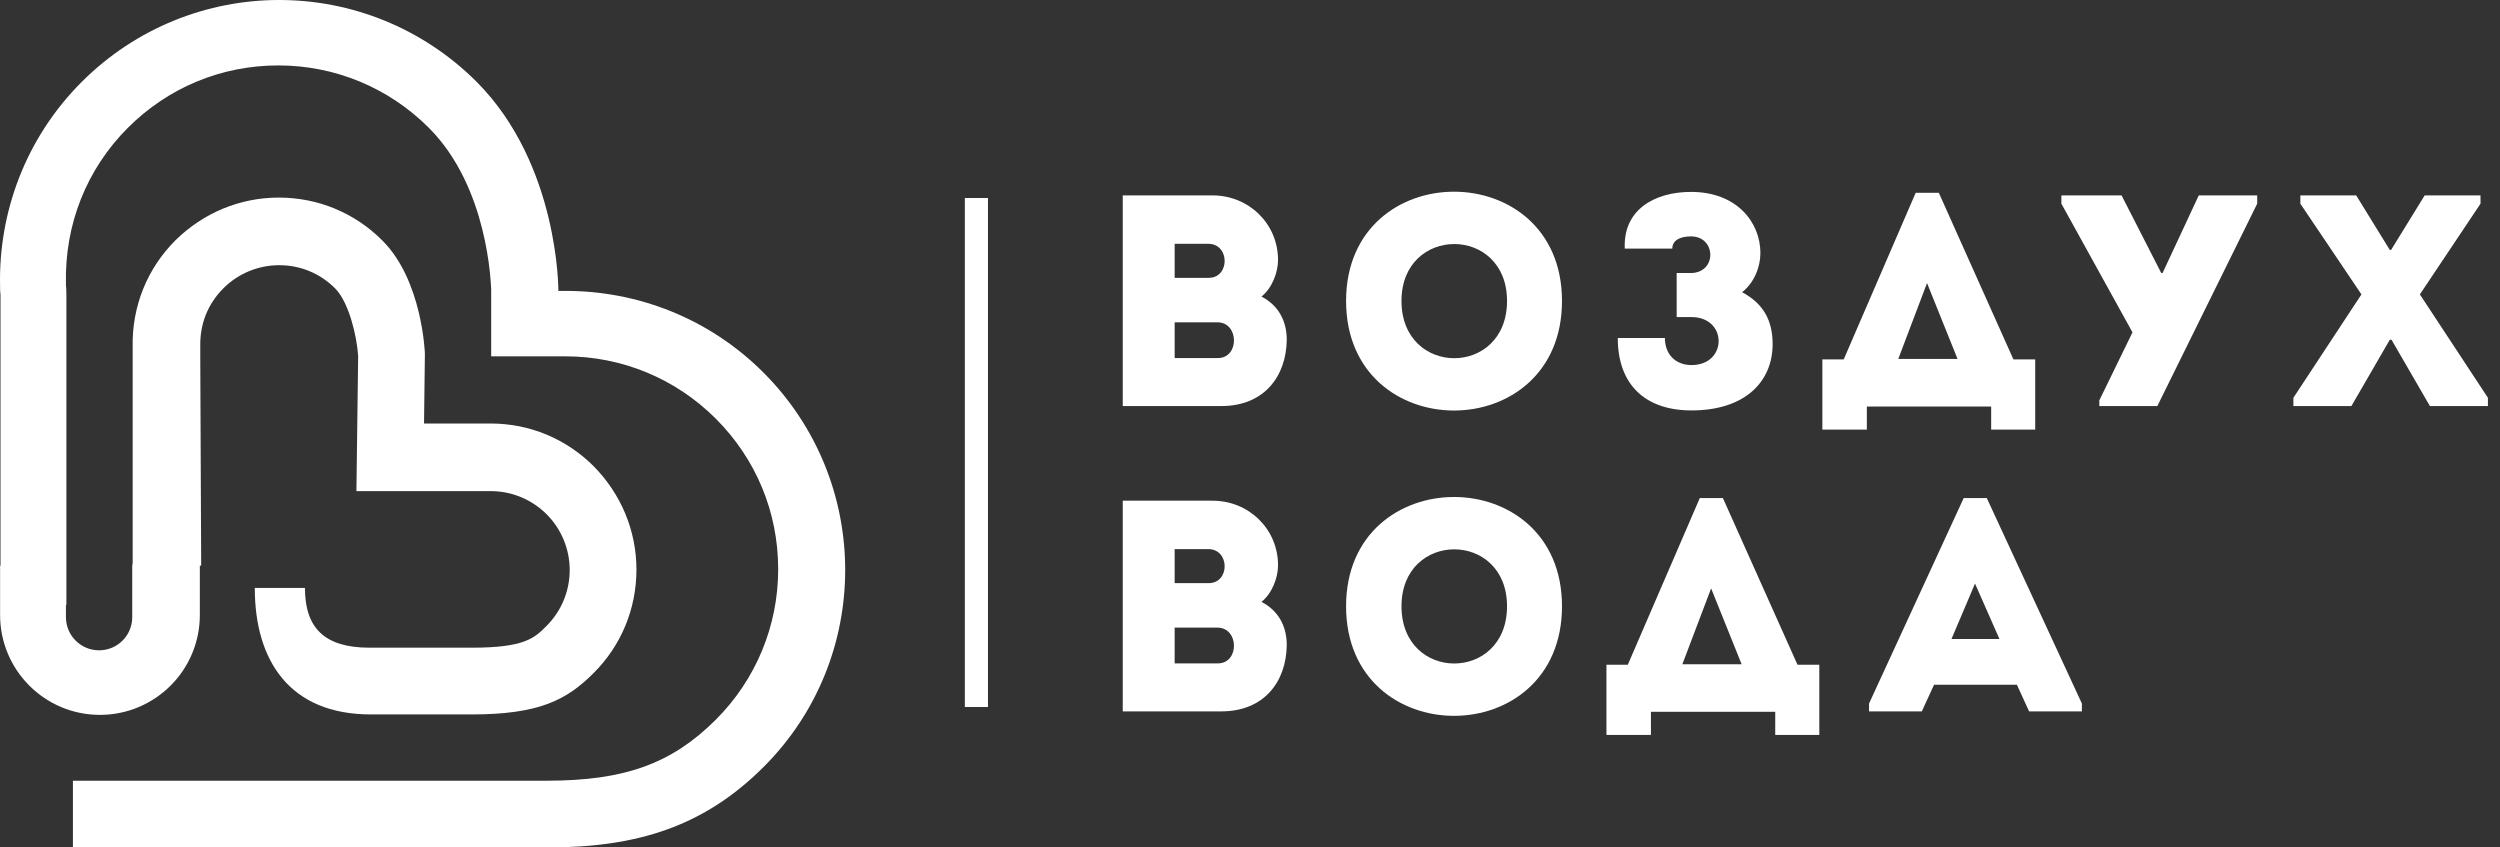 <?xml version="1.0" encoding="UTF-8"?> <svg xmlns="http://www.w3.org/2000/svg" width="118" height="40" viewBox="0 0 118 40" fill="none"><rect x="0" y="0" width="118" height="40" fill="#333333" stroke="none"/> <path d="M59.541 13.999C60.344 14.411 60.735 15.152 60.735 16.037C60.714 17.766 59.664 19.166 57.647 19.166H52.994V9.223H57.235C58.944 9.223 60.323 10.561 60.323 12.27C60.323 12.867 60.035 13.608 59.541 13.999ZM55.444 11.508V13.114H57.05C58.059 13.114 58.059 11.508 57.029 11.508H55.444ZM55.444 15.213V16.901H57.482C58.511 16.901 58.491 15.213 57.462 15.213H55.444Z" fill="white"></path> <path d="M63.535 14.205C63.535 7.329 73.726 7.329 73.726 14.205C73.726 21.101 63.535 21.101 63.535 14.205ZM71.132 14.205C71.132 10.623 66.15 10.623 66.15 14.205C66.15 17.808 71.132 17.808 71.132 14.205Z" fill="white"></path> <path d="M76.689 11.734C76.606 9.902 78.089 9.058 79.818 9.058C81.98 9.058 83.091 10.499 83.091 11.94C83.091 12.599 82.803 13.34 82.227 13.793C83.235 14.328 83.668 15.131 83.668 16.243C83.668 17.993 82.391 19.372 79.838 19.372C77.677 19.372 76.359 18.178 76.359 15.955H78.583C78.583 16.737 79.097 17.231 79.838 17.231C81.547 17.231 81.547 14.966 79.838 14.966H79.139V12.887H79.797C81.053 12.887 81.012 11.158 79.818 11.158C79.262 11.158 78.933 11.364 78.933 11.734H76.689V11.734Z" fill="white"></path> <path d="M88.115 20.278H86.016V16.963H87.024L90.421 9.099H91.512L95.033 16.963H96.062V20.278H93.983V19.187H88.115V20.278V20.278ZM89.598 16.943H92.397L90.956 13.361L89.598 16.943Z" fill="white"></path> <path d="M99.088 18.898L100.653 15.687L97.297 9.614V9.223H100.138L102.011 12.887H102.073L103.782 9.223H106.54V9.614L101.826 19.166H99.088V18.898Z" fill="white"></path> <path d="M112.798 16.037L110.986 19.166H108.248V18.775L111.46 13.896L108.577 9.614V9.223H111.213L112.798 11.796H112.859L114.445 9.223H117.08V9.614L114.218 13.896L117.43 18.775V19.166H114.692L112.88 16.037H112.798Z" fill="white"></path> <path d="M59.541 28.409C60.344 28.821 60.735 29.562 60.735 30.448C60.714 32.177 59.664 33.577 57.647 33.577H52.994V23.633H57.235C58.944 23.633 60.323 24.971 60.323 26.68C60.323 27.277 60.035 28.018 59.541 28.409ZM55.444 25.918V27.524H57.05C58.059 27.524 58.059 25.918 57.029 25.918H55.444ZM55.444 29.624V31.312H57.482C58.511 31.312 58.491 29.624 57.462 29.624H55.444Z" fill="white"></path> <path d="M63.535 28.616C63.535 21.739 73.726 21.739 73.726 28.616C73.726 35.512 63.535 35.512 63.535 28.616ZM71.132 28.616C71.132 25.033 66.15 25.033 66.15 28.616C66.15 32.218 71.132 32.218 71.132 28.616Z" fill="white"></path> <path d="M77.924 34.689H75.824V31.374H76.833L80.23 23.51H81.321L84.841 31.374H85.871V34.689H83.791V33.598H77.924V34.689V34.689ZM79.406 31.354H82.206L80.765 27.772L79.406 31.354Z" fill="white"></path> <path d="M95.198 32.321H91.286L90.71 33.577H88.219V33.207L92.686 23.51H93.777L98.265 33.207V33.577H95.774L95.198 32.321ZM93.221 27.545L92.11 30.16H94.374L93.221 27.545Z" fill="white"></path> <path d="M36.031 17.581C33.457 15.008 30.081 13.731 26.705 13.731C26.54 13.731 26.416 13.731 26.355 13.731C26.355 13.731 26.396 7.782 22.505 3.87C19.932 1.297 16.555 0 13.179 0C9.803 0 6.427 1.297 3.853 3.87C1.198 6.526 -0.079 10.046 0.004 13.525V13.567C0.004 13.67 0.004 13.793 0.024 13.896V26.701H0.004V29.027C0.004 31.621 2.104 33.742 4.718 33.742C7.312 33.742 9.432 31.642 9.432 29.027V26.701H9.494V26.33L9.453 16.963V16.778V16.696V16.613V16.49V16.346C9.432 15.296 9.803 14.349 10.544 13.608C11.244 12.908 12.191 12.517 13.179 12.517C14.188 12.517 15.114 12.908 15.814 13.608C16.473 14.267 16.844 15.872 16.905 16.799L16.864 19.99L16.823 23.181H20.014H23.164C24.152 23.181 25.099 23.572 25.799 24.272C26.499 24.972 26.89 25.919 26.89 26.907C26.89 27.895 26.499 28.842 25.799 29.542C25.223 30.118 24.77 30.571 22.258 30.571C22.176 30.571 21.887 30.571 21.887 30.571C21.887 30.571 19.458 30.571 17.441 30.571C15.32 30.571 14.394 29.645 14.394 27.751H12.026C12.026 31.209 13.694 33.721 17.503 33.721C20.405 33.721 19.788 33.721 19.808 33.721H21.867H21.949C22.052 33.721 22.155 33.721 22.258 33.721C25.449 33.721 26.746 33.042 28.022 31.765C29.319 30.468 30.04 28.739 30.04 26.886C30.04 25.054 29.319 23.325 28.022 22.007C26.725 20.71 24.996 19.99 23.164 19.99H20.014L20.055 16.696C20.055 16.655 19.932 13.217 18.038 11.343C16.741 10.046 15.011 9.326 13.159 9.326C11.326 9.326 9.597 10.046 8.28 11.343C6.941 12.681 6.221 14.473 6.262 16.387V16.572V16.737V16.963V26.639H6.242V29.13C6.242 29.995 5.542 30.695 4.677 30.695C3.812 30.695 3.112 29.995 3.112 29.13V28.554H3.133V13.937C3.133 13.937 3.133 13.546 3.112 13.484V13.402V13.381C3.051 10.602 4.08 7.988 6.036 6.032C7.93 4.138 10.441 3.088 13.138 3.088C15.814 3.088 18.346 4.138 20.241 6.032C23.061 8.852 23.164 13.422 23.184 13.649V16.819H26.231H26.684C29.36 16.819 31.893 17.869 33.787 19.763C35.681 21.657 36.73 24.169 36.73 26.866C36.73 29.542 35.681 32.074 33.787 33.968C31.707 36.047 29.484 36.85 25.799 36.85C25.675 36.85 25.572 36.85 25.449 36.85H25.428H25.408H11.882H8.753H7.827H3.442V40H8.938C8.959 40 8.98 40 9 40H25.449C25.593 40 25.717 40 25.84 40C30.081 40 33.231 39.012 36.051 36.191C41.177 31.065 41.177 22.728 36.031 17.581Z" fill="white"></path> <path d="M46.632 9.346H45.541V33.371H46.632V9.346Z" fill="white"></path> </svg> 